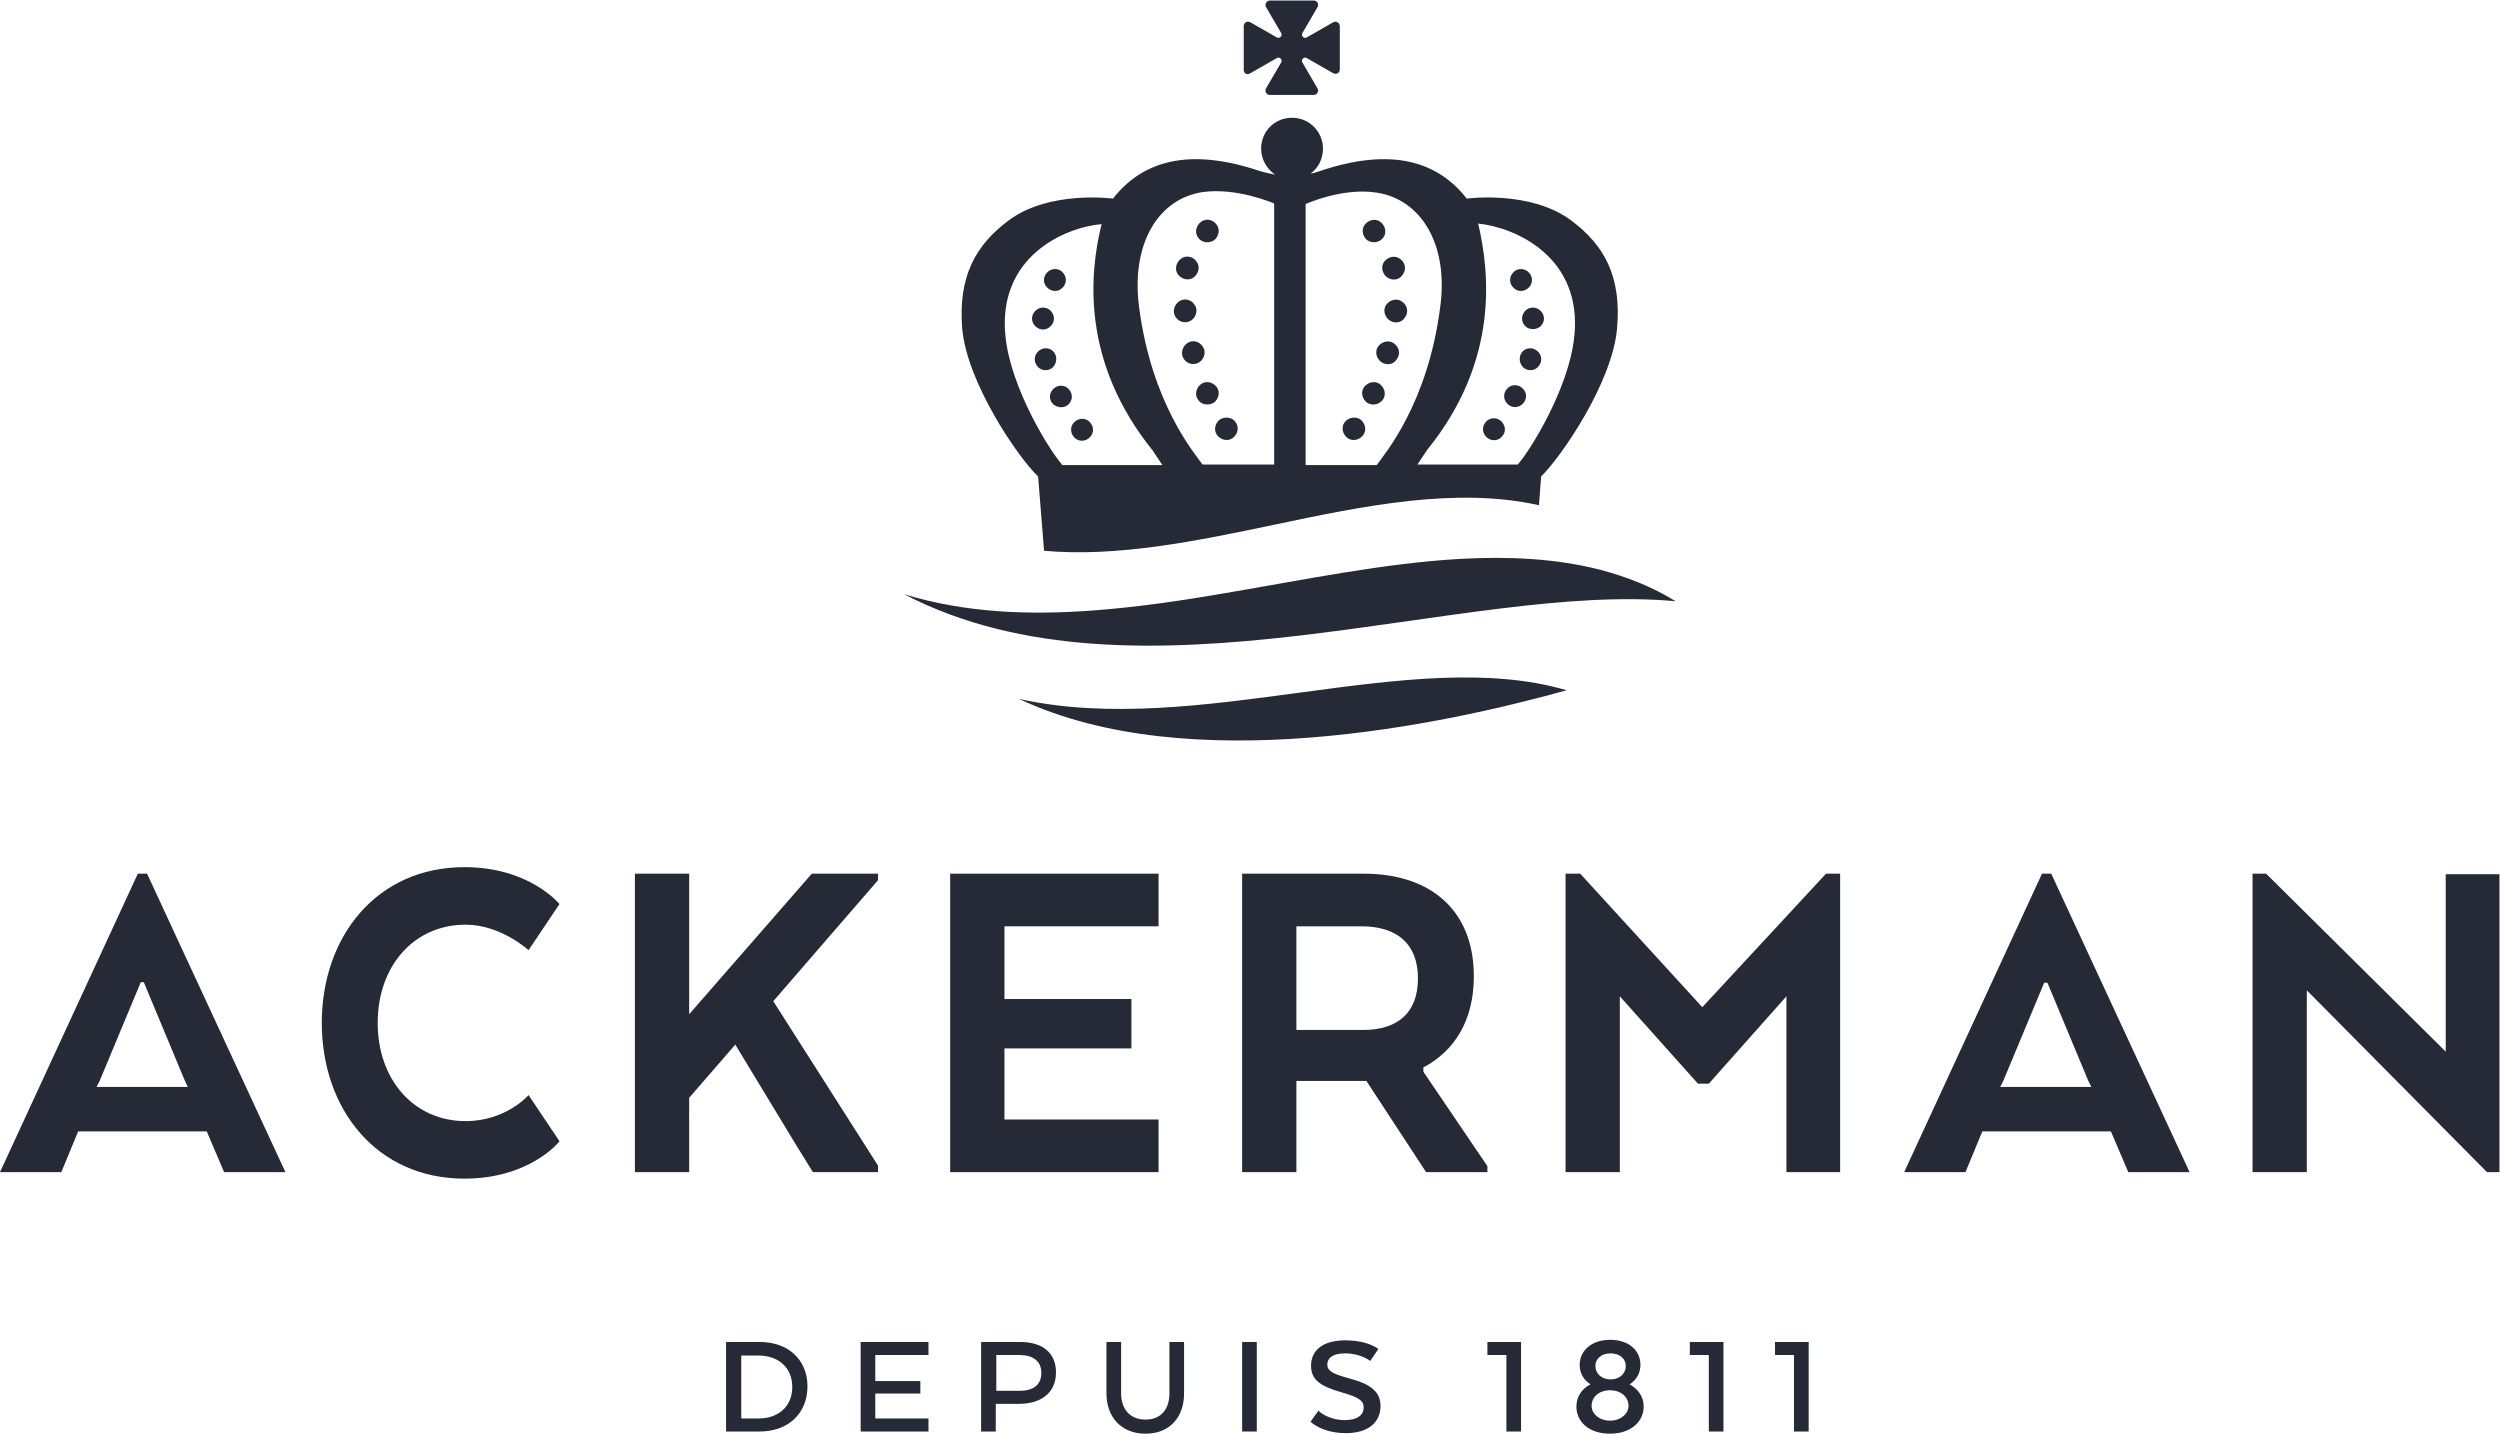 <svg xmlns="http://www.w3.org/2000/svg" xmlns:xlink="http://www.w3.org/1999/xlink" id="Calque_2_00000029023008629810140540000009944716507877796525_" x="0px" y="0px" viewBox="0 0 460.7 264.2" style="enable-background:new 0 0 460.7 264.2;" xml:space="preserve"><style type="text/css">	.st0{fill:#252A36;}</style><g id="TEXTES">	<g>		<g>			<path class="st0" d="M27.1,161l25.5,55H41.3l-3.2-7.5H14.4l-3.1,7.5H0l25.4-55H27.1z M25.9,181.1l-7.5,18l-0.6,1.2h16.8L34,199    l-7.5-18H25.9L25.9,181.1z"></path>			<path class="st0" d="M85.6,217.2c-16.2,0-26.3-12.8-26.3-28.7s10.1-28.7,26.3-28.7c12,0,17.5,6.8,17.5,6.8l-5.7,8.5    c0,0-5.1-4.7-11.6-4.7c-9.5,0-16.2,7.6-16.2,18.1s6.7,18.1,16.2,18.1c7.5,0,11.6-4.8,11.6-4.8l5.7,8.5    C103.1,210.4,97.6,217.2,85.6,217.2L85.6,217.2z"></path>			<path class="st0" d="M149.6,161h12.2v1.2l-19.3,22.3l19.3,30.3v1.2h-12c-3.1-4.9-9.6-15.8-14.3-23.5l-8.5,9.8V216h-10v-55h10    v25.9L149.6,161L149.6,161z"></path>			<path class="st0" d="M185.1,193.2v13.1h28.4v9.7h-38.4v-55h38.4v9.7h-28.4v13.4h23.4v9.1L185.1,193.2L185.1,193.2z"></path>			<path class="st0" d="M251.3,161c12.5,0,20.3,6.9,20.3,18.9c0,8.2-3.6,13.8-9.3,16.8v0.8l11.8,17.4v1.1h-11.3l-11-16.8h-12.9V216    h-10v-55L251.3,161L251.3,161z M250.9,170.7h-12v19.1h12.3c6.3,0,10.1-3.1,10.1-9.5S257.4,170.7,250.9,170.7L250.9,170.7z"></path>			<path class="st0" d="M314.9,199.7h-2l-14.4-16.1V216h-10v-55h2.7l22.5,24.6l22.8-24.6h2.6v55h-9.9v-32.4L314.9,199.7L314.9,199.7    z"></path>			<path class="st0" d="M378,161l25.5,55h-11.3l-3.2-7.5h-23.7l-3.1,7.5h-11.3l25.4-55H378L378,161z M376.7,181.1l-7.5,18l-0.6,1.2    h16.8l-0.6-1.2l-7.5-18H376.7z"></path>			<path class="st0" d="M458.3,216l-33.2-33.5V216h-10v-55h2.5l33.1,32.8v-32.7h9.9V216L458.3,216L458.3,216z"></path>		</g>		<g>			<g>				<path class="st0" d="M230.4,13.5l4.9-2.8c0.5-0.3,1.1,0.3,0.8,0.8l-2.8,4.8c-0.3,0.5,0.1,1.2,0.7,1.2h8.1c0.6,0,1-0.7,0.7-1.2     l-2.8-4.8c-0.3-0.5,0.3-1.1,0.8-0.8l4.9,2.8c0.6,0.3,1.2-0.1,1.2-0.7v-8c0-0.6-0.7-1-1.2-0.7l-4.9,2.8c-0.5,0.3-1.1-0.3-0.8-0.8     l2.8-4.8c0.3-0.6-0.1-1.2-0.7-1.2h-8.1c-0.6,0-1,0.7-0.7,1.2l2.8,4.8c0.3,0.5-0.3,1.1-0.8,0.8l-4.9-2.8     c-0.6-0.3-1.2,0.1-1.2,0.7v8.1C229.2,13.5,229.8,13.9,230.4,13.5z"></path>				<g>					<g>						<path class="st0" d="M224.8,77.3c-0.9,0.7-1.2,2-0.5,2.9c0.7,0.9,2,1.2,2.9,0.5c0.9-0.7,1.2-2,0.5-2.9       C227.1,76.9,225.8,76.7,224.8,77.3z"></path>						<path class="st0" d="M223.7,74.2c0.9-0.7,1.2-2,0.5-2.9c-0.7-0.9-2-1.2-2.9-0.5c-0.9,0.7-1.2,2-0.5,2.9       C221.4,74.6,222.7,74.8,223.7,74.2z"></path>						<path class="st0" d="M221.1,66.7c0.9-0.7,1.2-2,0.5-2.9c-0.7-1-2-1.2-2.9-0.5c-0.9,0.7-1.2,2-0.5,2.9       C218.8,67.1,220.1,67.4,221.1,66.7z"></path>						<path class="st0" d="M219.6,59c0.9-0.7,1.2-2,0.5-2.9c-0.7-1-2-1.2-2.9-0.5c-0.9,0.7-1.2,2-0.5,2.9       C217.3,59.4,218.6,59.7,219.6,59z"></path>						<path class="st0" d="M220,51.1c0.9-0.7,1.2-2,0.5-2.9c-0.7-1-2-1.2-2.9-0.5c-0.9,0.7-1.2,2-0.5,2.9       C217.8,51.5,219.1,51.8,220,51.1z"></path>						<path class="st0" d="M223.7,44.3c0.9-0.7,1.2-2,0.5-2.9c-0.7-1-2-1.2-2.9-0.5c-0.9,0.7-1.2,2-0.5,2.9       C221.4,44.7,222.7,44.9,223.7,44.3z"></path>					</g>					<g>						<path class="st0" d="M250.7,77.3c0.9,0.7,1.2,2,0.5,2.9s-2,1.2-2.9,0.5s-1.2-2-0.5-2.9S249.8,76.7,250.7,77.3z"></path>						<path class="st0" d="M251.9,74.2c-0.9-0.7-1.2-2-0.5-2.9s2-1.2,2.9-0.5s1.2,2,0.5,2.9S252.8,74.8,251.9,74.2z"></path>						<path class="st0" d="M254.5,66.7c-0.9-0.7-1.2-2-0.5-2.9s2-1.2,2.9-0.5c1,0.7,1.2,2,0.5,2.9C256.8,67.2,255.5,67.4,254.5,66.7       L254.5,66.7z"></path>						<path class="st0" d="M256,59c-0.9-0.7-1.2-2-0.5-2.9s2-1.2,2.9-0.5c1,0.7,1.2,2,0.5,2.9C258.3,59.5,257,59.7,256,59L256,59z"></path>						<path class="st0" d="M255.6,51.1c-0.9-0.7-1.2-2-0.5-2.9s2-1.2,2.9-0.5c1,0.7,1.2,2,0.5,2.9C257.9,51.6,256.6,51.8,255.6,51.1       L255.6,51.1z"></path>						<path class="st0" d="M252,44.3c-0.9-0.7-1.2-2-0.5-2.9s2-1.2,2.9-0.5c0.9,0.7,1.2,2,0.5,2.9S253,44.9,252,44.3z"></path>					</g>				</g>				<g>					<g>						<path class="st0" d="M197.8,80.4c0.6,0.9,1.9,1.1,2.8,0.4c0.9-0.7,1.1-1.9,0.4-2.8c-0.6-0.9-1.9-1.1-2.8-0.4       C197.3,78.2,197.1,79.5,197.8,80.4z"></path>						<path class="st0" d="M196.7,74.7c0.9-0.7,1.1-1.9,0.4-2.8c-0.6-0.9-1.9-1.1-2.8-0.4c-0.9,0.7-1.1,1.9-0.4,2.8       C194.6,75.1,195.8,75.3,196.7,74.7z"></path>						<path class="st0" d="M194.3,65c-0.6-0.9-1.9-1.1-2.8-0.4c-0.9,0.7-1.1,1.9-0.4,2.8c0.6,0.9,1.9,1.1,2.8,0.4       C194.7,67.1,194.9,65.9,194.3,65z"></path>						<path class="st0" d="M193.4,60.3c0.9-0.7,1.1-1.9,0.4-2.8c-0.6-0.9-1.9-1.1-2.8-0.4c-0.9,0.7-1.1,1.9-0.4,2.8       C191.3,60.8,192.5,61,193.4,60.3z"></path>						<path class="st0" d="M195.6,53.2c0.9-0.7,1.1-1.9,0.4-2.8c-0.6-0.9-1.9-1.1-2.8-0.4c-0.9,0.7-1.1,1.9-0.4,2.8       C193.5,53.7,194.8,53.9,195.6,53.2z"></path>					</g>					<g>						<path class="st0" d="M276.9,80.3c-0.6,0.9-1.9,1.1-2.8,0.4c-0.9-0.7-1.1-1.9-0.4-2.8c0.6-0.9,1.9-1.1,2.8-0.4       C277.4,78.2,277.6,79.5,276.9,80.3z"></path>						<path class="st0" d="M278,74.6c-0.9-0.7-1.1-1.9-0.4-2.8c0.6-0.9,1.9-1.1,2.8-0.4c0.9,0.7,1.1,1.9,0.4,2.8       C280.1,75.1,278.9,75.3,278,74.6z"></path>						<path class="st0" d="M280.4,65c0.6-0.9,1.9-1.1,2.8-0.4c0.9,0.7,1.1,1.9,0.4,2.8c-0.6,0.9-1.9,1.1-2.8,0.4       C280,67.1,279.8,65.9,280.4,65z"></path>						<path class="st0" d="M281.3,60.3c-0.9-0.7-1.1-1.9-0.4-2.8c0.6-0.9,1.9-1.1,2.8-0.4c0.9,0.7,1.1,1.9,0.4,2.8       C283.5,60.7,282.2,60.9,281.3,60.3z"></path>						<path class="st0" d="M279.1,53.2c-0.9-0.7-1.1-1.9-0.4-2.8c0.6-0.9,1.9-1.1,2.8-0.4c0.9,0.7,1.1,1.9,0.4,2.8       C281.2,53.7,279.9,53.9,279.1,53.2z"></path>					</g>				</g>				<path class="st0" d="M289.5,40.6c-7.5-5.6-19.3-4-19.2-4c-5.4-6.9-13.9-9.5-27-5.1c-0.6,0.2-1.2,0.4-1.8,0.5     c1.4-1,2.3-2.7,2.3-4.6c0-3.1-2.5-5.7-5.7-5.7s-5.7,2.5-5.7,5.7c0,2,1.1,3.8,2.6,4.8c-0.9-0.2-1.9-0.4-2.9-0.7     c-13.1-4.4-21.6-1.8-27,5.1c0.1,0-11.7-1.6-19.2,4c-6.2,4.6-9.3,10.4-8.6,19.8c0.8,10,10.3,23.9,14,27.4l1.1,13.7     c13.6,1.2,28.1-1.8,42.4-4.8c16.6-3.5,33.5-7,48.8-3.6l0.4-5.3c3.7-3.6,13.2-17.4,14-27.4C298.8,51,295.7,45.2,289.5,40.6     L289.5,40.6z M195.7,85.6c-2.3-2.6-9.4-14-10.4-23.5c-1.6-14.7,10.8-20.2,17.7-20.8c-2.2,8.9-3.9,25.2,9.4,41.7l1.8,2.7H195.7     L195.7,85.6z M234.8,85.6h-13.2c-1.4-2-9.4-11.2-11.7-29.1c-1.5-11.8,3.7-19.9,11.7-21.1c6.4-0.9,13.2,2.1,13.2,2.1V85.6z      M240.6,85.6V37.6c0,0,6.8-3.1,13.1-2.1c8,1.2,13.3,9.3,11.7,21.1c-2.3,17.9-10.3,27.1-11.7,29.1H240.6L240.6,85.6z M290.1,62.1     c-1,9.5-8.1,20.9-10.4,23.5h-18.5l1.8-2.7c13.3-16.4,11.5-32.7,9.4-41.7C279.3,41.9,291.7,47.4,290.1,62.1L290.1,62.1z"></path>			</g>			<path class="st0" d="M187.8,128.8c33,7.3,72.3-10,100.9-1.6C266.1,133.5,219.2,143.6,187.8,128.8L187.8,128.8z"></path>			<path class="st0" d="M308.8,110.8c-39.2-3.7-99.1,21.1-142.2-1.3c11.1,3.4,22.8,3.9,34.8,3l0,0c8.1-0.6,16.3-1.8,24.4-3.2    c14.7-2.5,29.3-5.5,43.1-6.3c9.1-0.5,17.8-0.1,26,2C299.8,106.3,304.4,108.1,308.8,110.8L308.8,110.8z"></path>		</g>		<g>			<path class="st0" d="M140,263.8h-6.2v-16.5h6.2c5.3,0,8.8,3.3,8.8,8.2S145.3,263.8,140,263.8L140,263.8z M136.6,261.4h3.2    c3.5,0,6.2-2.1,6.2-5.8s-2.7-5.8-6.2-5.8h-3.2V261.4L136.6,261.4z"></path>			<path class="st0" d="M161.3,256.8v4.6h9.8v2.4h-12.5v-16.5h12.5v2.4h-9.8v4.8h8.3v2.3H161.3z"></path>			<path class="st0" d="M188,247.3c4.1,0,6.6,2,6.6,5.6c0,3.8-2.8,5.8-6.8,5.8h-4.3v5.1h-2.7v-16.5L188,247.3L188,247.3z     M187.9,249.7h-4.3v6.6h4.3c2.4,0,4-1,4-3.3C191.9,250.8,190.3,249.7,187.9,249.7L187.9,249.7z"></path>			<path class="st0" d="M203.9,256.8v-9.5h2.7v9.5c0,2.7,1.5,4.8,4.5,4.8s4.4-2.1,4.4-4.8v-9.5h2.7v9.5c0,4.3-2.6,7.4-7.1,7.4    S203.9,261.1,203.9,256.8L203.9,256.8z"></path>			<path class="st0" d="M228.9,263.8v-16.5h2.7v16.5H228.9z"></path>			<path class="st0" d="M247.8,261.7c2.4,0,3.5-1,3.5-2.3s-0.9-1.9-4-2.8c-3.9-1.1-5.7-2.3-5.7-4.9c0-2.9,2.2-4.7,6.3-4.7    c4.3,0,6.1,1.6,6.1,1.6l-1.5,2.2c0,0-1.7-1.4-4.6-1.4c-2.1,0-3.3,0.7-3.3,2.1c0,1.1,1,1.7,4,2.5c4.2,1.1,5.8,2.6,5.8,5.1    c0,2.8-2,5-6.4,5s-6.5-2.1-6.5-2.1l1.5-2.1C242.9,260.1,244.9,261.7,247.8,261.7L247.8,261.7z"></path>			<path class="st0" d="M280.3,247.3v16.5h-2.7v-14.1h-3.5v-2.4L280.3,247.3L280.3,247.3z"></path>			<path class="st0" d="M290.5,259.2c0-1.8,1-3.3,2.6-4.1c-1.3-0.8-2-2.1-2-3.6c0-2.5,2.1-4.6,5.6-4.6s5.6,2,5.6,4.6    c0,1.5-0.7,2.8-2,3.6c1.6,0.9,2.6,2.3,2.6,4.1c0,2.7-2.3,5-6.2,5S290.5,262,290.5,259.2L290.5,259.2z M300.1,259.1    c0-1.7-1.4-2.9-3.4-2.9s-3.4,1.2-3.4,2.9c0,1.4,1.4,2.7,3.4,2.7S300.1,260.5,300.1,259.1z M299.6,251.7c0-1.3-1.1-2.3-2.8-2.3    s-2.8,1-2.8,2.3c0,1.4,1.1,2.5,2.8,2.5S299.6,253.1,299.6,251.7z"></path>			<path class="st0" d="M317.6,247.3v16.5h-2.7v-14.1h-3.5v-2.4L317.6,247.3L317.6,247.3z"></path>			<path class="st0" d="M333.3,247.3v16.5h-2.7v-14.1h-3.5v-2.4L333.3,247.3L333.3,247.3z"></path>		</g>	</g></g></svg>